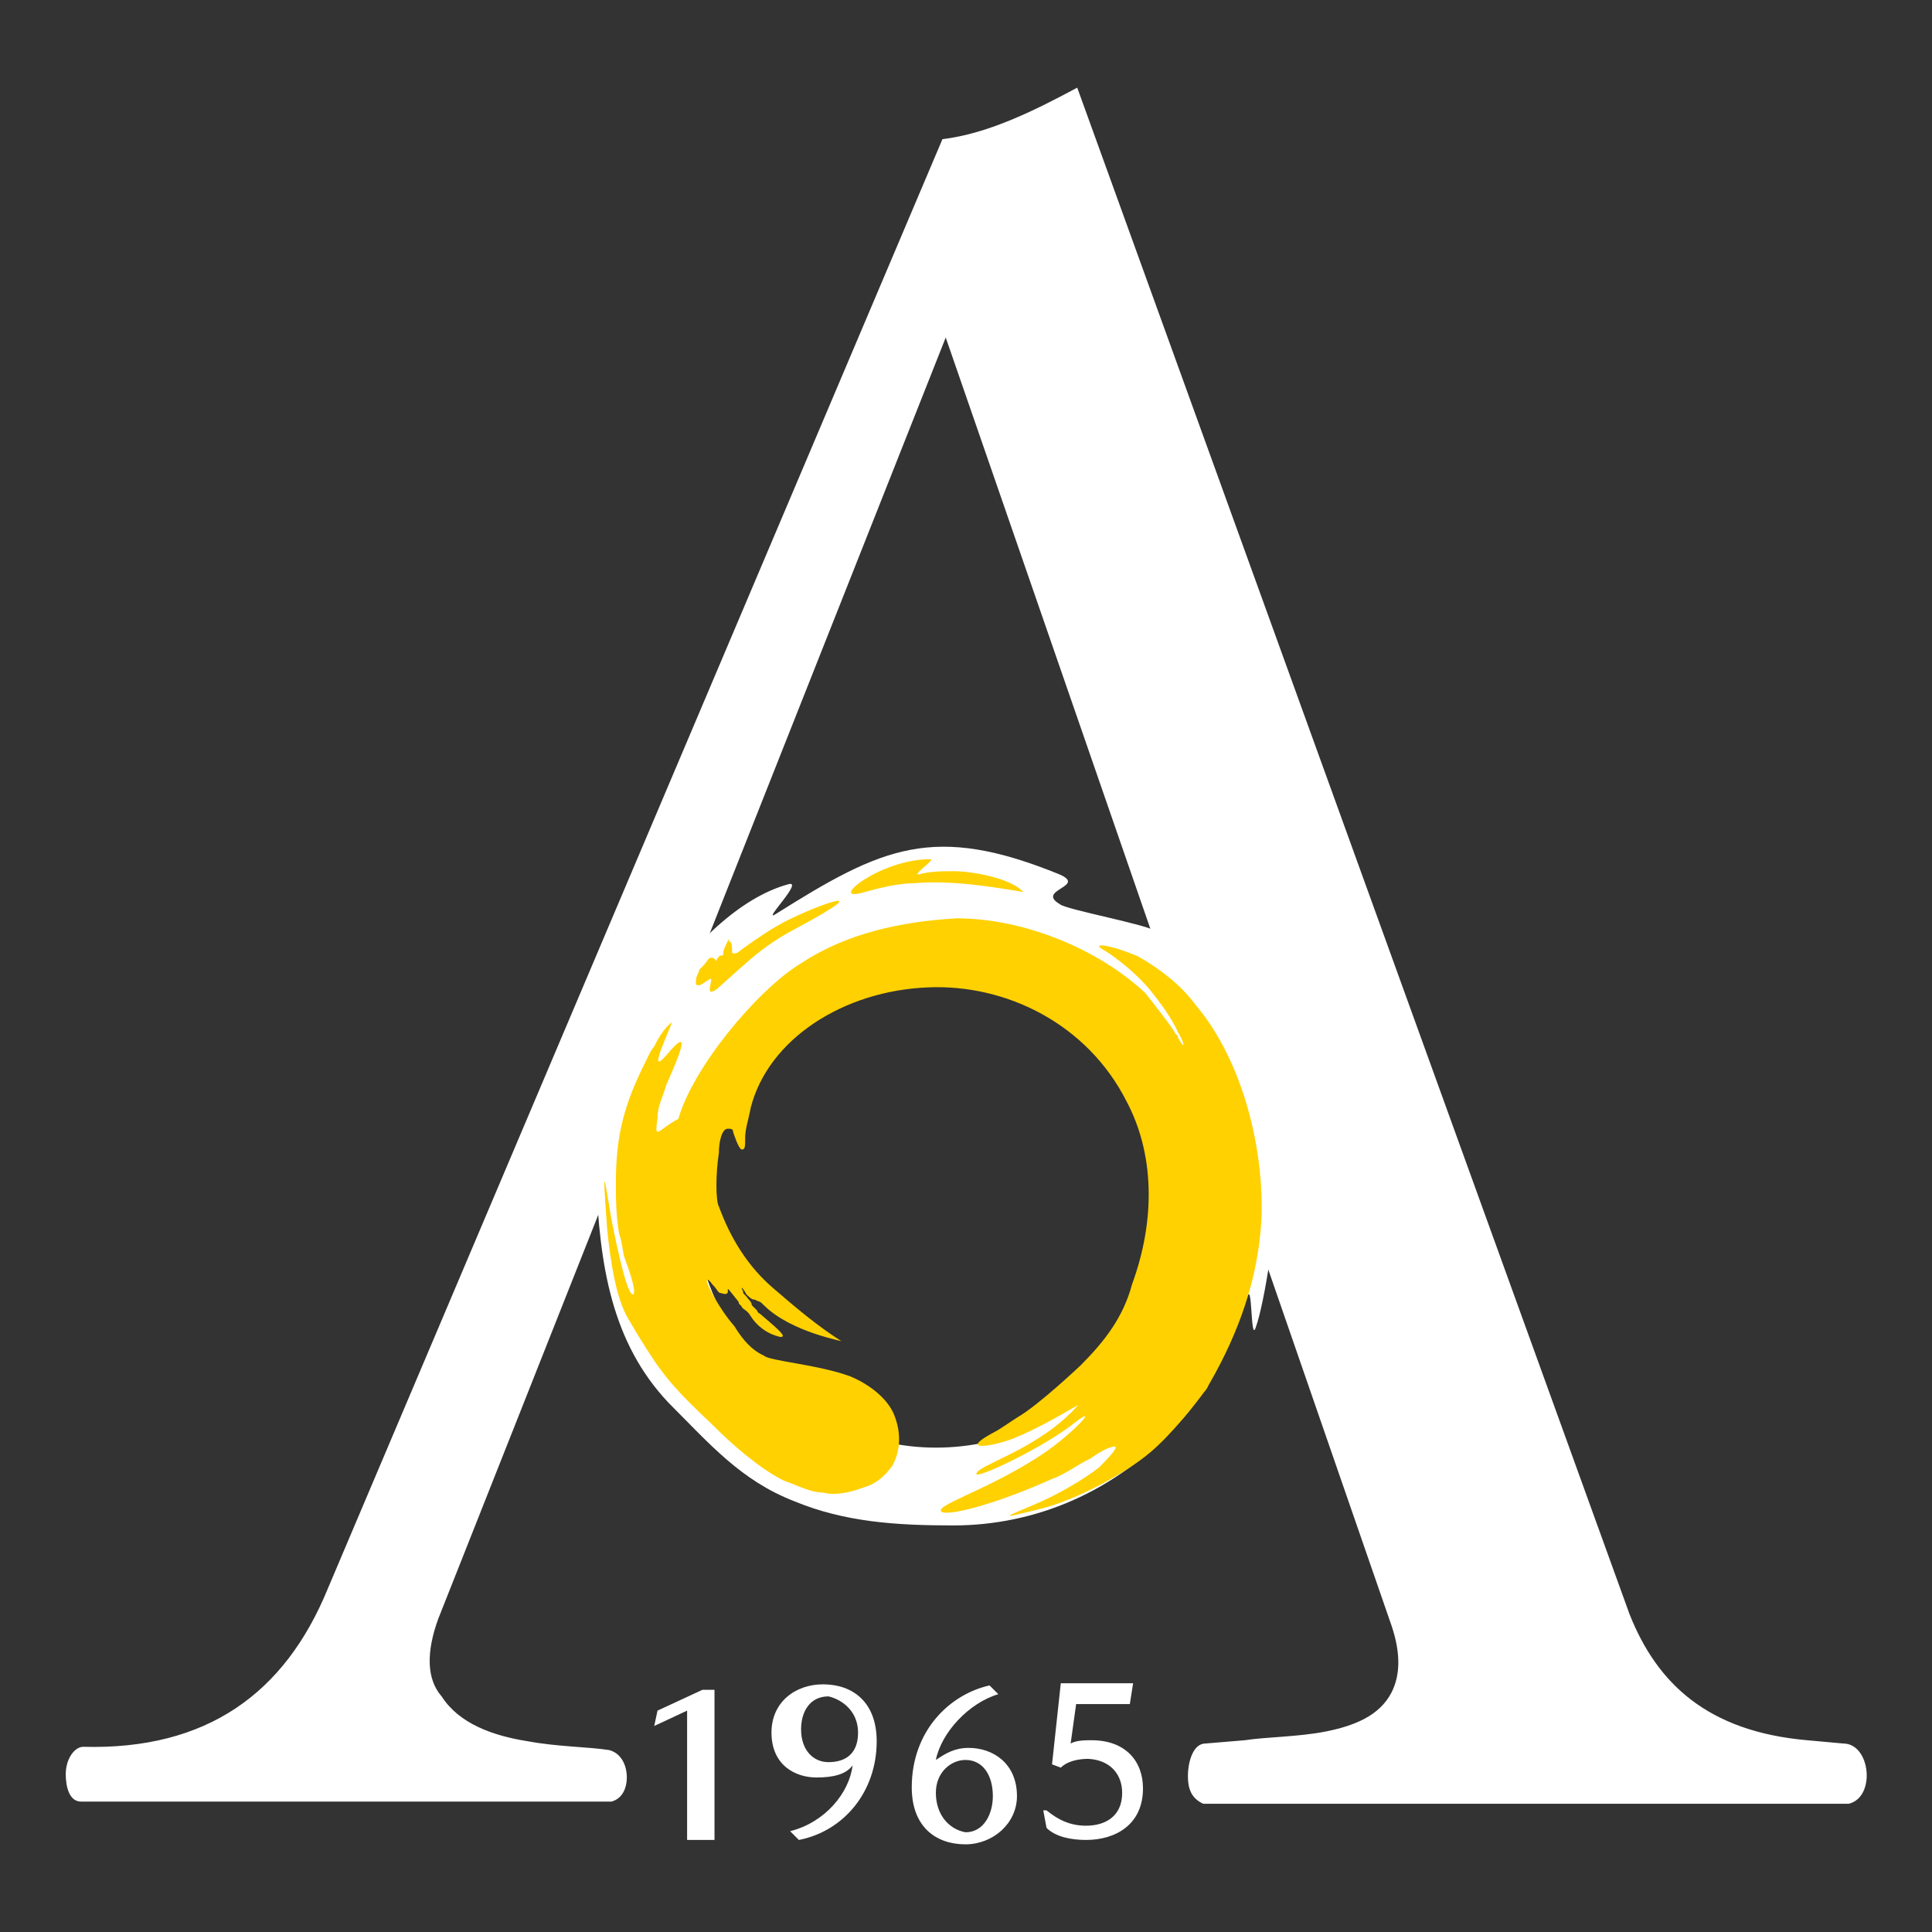 <?xml version="1.0" encoding="utf-8"?>
<!-- Generator: Adobe Illustrator 25.2.2, SVG Export Plug-In . SVG Version: 6.00 Build 0)  -->
<svg version="1.1" id="Livello_1" xmlns="http://www.w3.org/2000/svg" xmlns:xlink="http://www.w3.org/1999/xlink" x="0px" y="0px"
	 viewBox="0 0 176.3 176.3" style="enable-background:new 0 0 176.3 176.3;" xml:space="preserve">
<rect x="0" y="0" width="176.3" height="176.3" fill="#333333" stroke="none"/>
<style type="text/css">
	.st0{fill-rule:evenodd;clip-rule:evenodd;fill:#FFFFFF;}
	.st1{fill-rule:evenodd;clip-rule:evenodd;fill:#FFD100;}
	.st2{fill:#FFFFFF;}
</style>
<g>
	<path class="st0" d="M85.4,85.5c12,0,22.2,10.4,22.2,23.3s-9.9,23.3-22.2,23.3c-12,0-22.2-10.4-22.2-23.3S73.1,85.5,85.4,85.5
		 M96.7,79.8c2.5,1.1-2.2,1.4,0,2.7c0.5,0.5,8.2,1.9,8.8,2.5c6.8,5.7,11,14.2,11,23.8c0,2.7-1.1,10.1-1.9,12.3
		c-0.5,1.6-0.3-4.4-0.8-2.7c-1.6,3.6-3.3,8.5-6.3,11.5c-5.7,6.3-13.1,9.3-20.5,9.3c-5.2,0-9.9-0.3-14.5-2.2c-4.9-1.9-7.7-5.2-11.5-9
		c-5.2-5.5-6.3-12.6-6.6-20.5c-0.5-9.6,8.8-24.4,17.5-26.8c1.6-0.5-2.5,3.6-1.1,2.7C80.5,77.3,85.2,75.1,96.7,79.8z"/>
	<path class="st0" d="M29.9,145L86,12.7c4.1-0.5,8.2-2.5,12.3-4.7l50.4,139.3c2.5,6.3,7.1,10.7,16.2,11.5l3.3,0.3
		c2.5,0,3,4.9,0.5,5.5h-58.9c-1.1-0.5-1.4-1.4-1.4-2.5c0-1.4,0.5-3,1.6-3l3.6-0.3c1.9-0.3,4.9-0.3,7.4-0.8s4.9-1.4,6-3.6
		c0.8-1.6,0.8-3.6,0-6L86.3,30.8L40,147.7c-1.1,3-1.1,5.5,0.3,7.1c1.6,2.5,4.7,3.6,7.9,4.1c2.7,0.5,5.5,0.5,7.4,0.8
		c1.1,0.3,1.6,1.4,1.6,2.5c0,0.8-0.3,1.9-1.4,2.2H7.4c-1.1,0-1.4-1.4-1.4-2.5c0-1.4,0.8-2.5,1.6-2.5C18.9,159.7,26,154.5,29.9,145"
		/>
	<path class="st1" d="M93.4,81.4c-0.5-0.5-1.1-0.8-1.9-1.1c-1.4-0.5-3.3-0.8-4.4-0.8s-2.2,0-3.3,0.3c-0.5,0,1.6-1.4,1.1-1.4
		c-4.7,0-9.6,4.1-6,3c1.1-0.3,3-0.8,4.4-0.8C86.8,80.3,90.4,80.9,93.4,81.4 M66,86.9c0,0.3,0,0.3-0.3,0.3c-0.3,0.3-0.3,0.3-0.3,0.5
		l0,0c-0.3-0.3-0.3-0.3-0.5-0.3c-0.3,0-0.3,0.3-0.8,0.8l-0.3,0.3c0,0.3-0.3,0.5-0.3,1.1c0,0.3,0,0.3,0.3,0.3s1.1-0.8,1.1-0.5
		s-0.3,1.1,0,1.1c0,0,0.3,0,0.8-0.5c2.5-2.2,3.8-3.6,6.8-5.2c8.8-4.7,1.1-1.9-1.6-0.3c-1.4,0.8-3.3,2.2-3.3,2.2
		C67.3,87,67.1,87,67.1,87l0,0c-0.3,0-0.3,0-0.3-0.3s0-0.8-0.3-0.8c0-0.3,0-0.3,0-0.3C66.5,85.8,66,86.6,66,86.9L66,86.9z M60,102
		c0-1.1,0.5-1.9,0.8-3c1.1-2.5,2.5-5.7,0-2.7c-1.9,2.2,0.5-2.7,0.5-3c0,0-0.8,0.5-1.6,2.2c-0.3,0.3-0.5,0.8-0.8,1.4
		c-1.9,3.8-2.7,6.6-2.7,11c0,1.4,0,3,0.3,4.7c0.3,0.8,0.3,1.6,0.5,2.2c0.3,0.8,1.1,3,0.8,3.3c-0.5,0.3-1.4-3.8-1.9-6.3
		s-1.1-7.7-0.5,0.3c0.3,3,0.8,6.3,1.9,8.2c1.1,1.9,2.5,4.1,3,4.7c1.6,2.2,3.8,4.1,4.9,5.2c1.6,1.6,4.1,3.8,6.3,4.9
		c1.4,0.5,2.5,1.1,3.6,1.1c1.1,0.3,2.5,0,3.8-0.5c1.1-0.3,1.9-1.1,2.5-1.9c0.8-1.4,0.8-3,0.3-4.4c-0.5-1.6-2.2-3-4.1-3.8
		c-3-1.1-7.4-1.4-7.9-1.9c-1.1-0.5-1.9-1.4-2.7-2.7c-1.4-1.6-2.5-3.8-2.5-4.1c0-0.3,0.3,0,0.5,0.3c0.5,0.5,0.5,0.8,0.8,0.8
		c1.4,0.5-0.3-1.6,1.6,0.8c0,0.3,0.3,0.3,0.3,0.5c0.3,0.3,0.5,0.3,0.8,0.8c0.5,0.8,1.4,1.6,2.7,1.9c0.5,0,0.3-0.3-1.6-1.9
		c-0.3-0.3-0.5-0.3-0.5-0.5c0,0-0.3-0.3-0.5-0.5c0-0.3-0.3-0.5-0.5-0.8c-0.3-0.3-0.3-0.3-0.3-0.5c-0.3-0.5,0-0.3,0.3,0.3
		c0.3,0.3,0.5,0.5,0.8,0.5c0.5,0.3,0.3,0,0.8,0.5c2.5,2.5,7.4,3.3,7.1,3.3c-2.2-1.4-4.1-3-6.3-4.9c-2.2-1.9-3.8-4.4-4.9-7.4
		c-0.3-0.5-0.3-3,0-4.9c0-1.1,0.3-2.2,0.8-2.2c0.3,0,0.5,0,0.5,0.3c0,0,0.5,1.6,0.8,1.6s0.3-0.3,0.3-1.1c0-0.8,0.3-1.6,0.5-2.7
		c1.6-6.3,8.5-10.7,16.2-11c7.1-0.3,14.5,3.3,18.1,10.4c2.5,4.7,2.7,10.7,0.5,16.7c-0.8,3-2.5,5.2-4.7,7.4c0,0-3.8,3.6-5.7,4.7
		c-0.8,0.5-1.6,1.1-2.2,1.4c-3,1.6-0.8,1.4,1.1,0.8s4.7-2.2,6.6-3.3l0,0l0,0l0,0c-3.6,4.1-9.3,5.5-9.3,6.3c0,0.5,6.3-2.5,9-4.7
		c2.5-1.9-0.5,1.4-3.6,3.3c-4.7,3-9.6,4.4-8.5,4.9c1.1,0.3,5.7-1.1,9.9-3c1.4-0.5,2.5-1.4,3.6-1.9c1.1-0.8,1.9-1.1,2.2-1.1
		s0,0.5-1.4,1.9c-1.4,1.1-3.8,2.5-5.7,3.3c-2.5,1.1-4.1,1.6,0.3,0.5c3.3-0.8,7.9-3.3,10.1-5.2c1.9-1.6,4.1-4.4,4.9-5.5
		c0.3-0.3,0.3-0.5,0.5-0.8c2.7-4.7,4.4-9.6,4.7-14.8c0.3-6.3-1.6-14.5-6-19.7c-1.4-1.9-3.3-3.3-5.2-4.4c-2.5-1.1-4.7-1.4-3-0.5
		c0.8,0.5,2.7,1.9,4.1,3.6c1.1,1.4,1.9,2.5,2.5,3.8c0.5,0.8,0.8,1.9,0,0.5c0-0.3-0.3-0.3-0.3-0.5c-0.5-0.8-1.6-2.2-2.7-3.6
		c-4.4-4.1-11.2-6.8-17.2-6.8c-5.2,0.3-10.1,1.4-14.2,4.1c-4.1,2.5-9.9,9.6-11.2,14.2C60,103.1,59.7,104.2,60,102z"/>
	<path class="st2" d="M102.4,163.6c0,2.2-1.6,3-3.3,3c-1.4,0-2.5-0.5-3.6-1.4h-0.3l0.3,1.6c0.8,0.8,2.2,1.1,3.6,1.1
		c2.7,0,5.2-1.4,5.2-4.7c0-2.5-1.6-4.4-4.7-4.4c-0.5,0-1.4,0-1.9,0.3l0.5-3.6h4.9l0.3-1.9h-6.6L96,161l0.8,0.3
		c0.5-0.5,1.4-0.8,2.5-0.8C101.3,160.6,102.4,161.9,102.4,163.6 M85.4,163.6c0-1.9,1.4-3,2.7-3c1.6,0,2.5,1.4,2.5,3.3
		c0,1.6-0.8,3.3-2.5,3.3C86.5,166.9,85.4,165.5,85.4,163.6z M85.4,160.6L85.4,160.6c0.5-2.5,3-5.2,5.7-6l-0.8-0.8
		c-3.6,0.8-7.1,4.1-7.1,9.3c0,3.6,2.2,5.2,4.9,5.2c2.5,0,4.7-1.9,4.7-4.4c0-3-2.2-4.4-4.4-4.4C87.1,159.5,86.3,160,85.4,160.6z
		 M78.3,158.1c0,1.9-1.1,2.7-2.7,2.7c-1.4,0-2.5-1.1-2.5-3c0-1.6,0.8-3,2.5-3C76.9,155.1,78.3,156.2,78.3,158.1z M77.8,161.1
		L77.8,161.1c-0.3,2.5-2.5,5.2-5.7,6l0.8,0.8c4.1-0.8,7.1-4.4,7.1-9c0-3.6-2.2-5.2-4.9-5.2c-2.5,0-4.7,1.6-4.7,4.4
		c0,3,2.2,4.1,4.1,4.1C76.1,162.2,77.2,161.9,77.8,161.1z M63,167.9h2.2v-13.7h-1.1l-4.1,1.9l-0.3,1.4l3-1.4v11.8H63z"/>
</g>
</svg>
